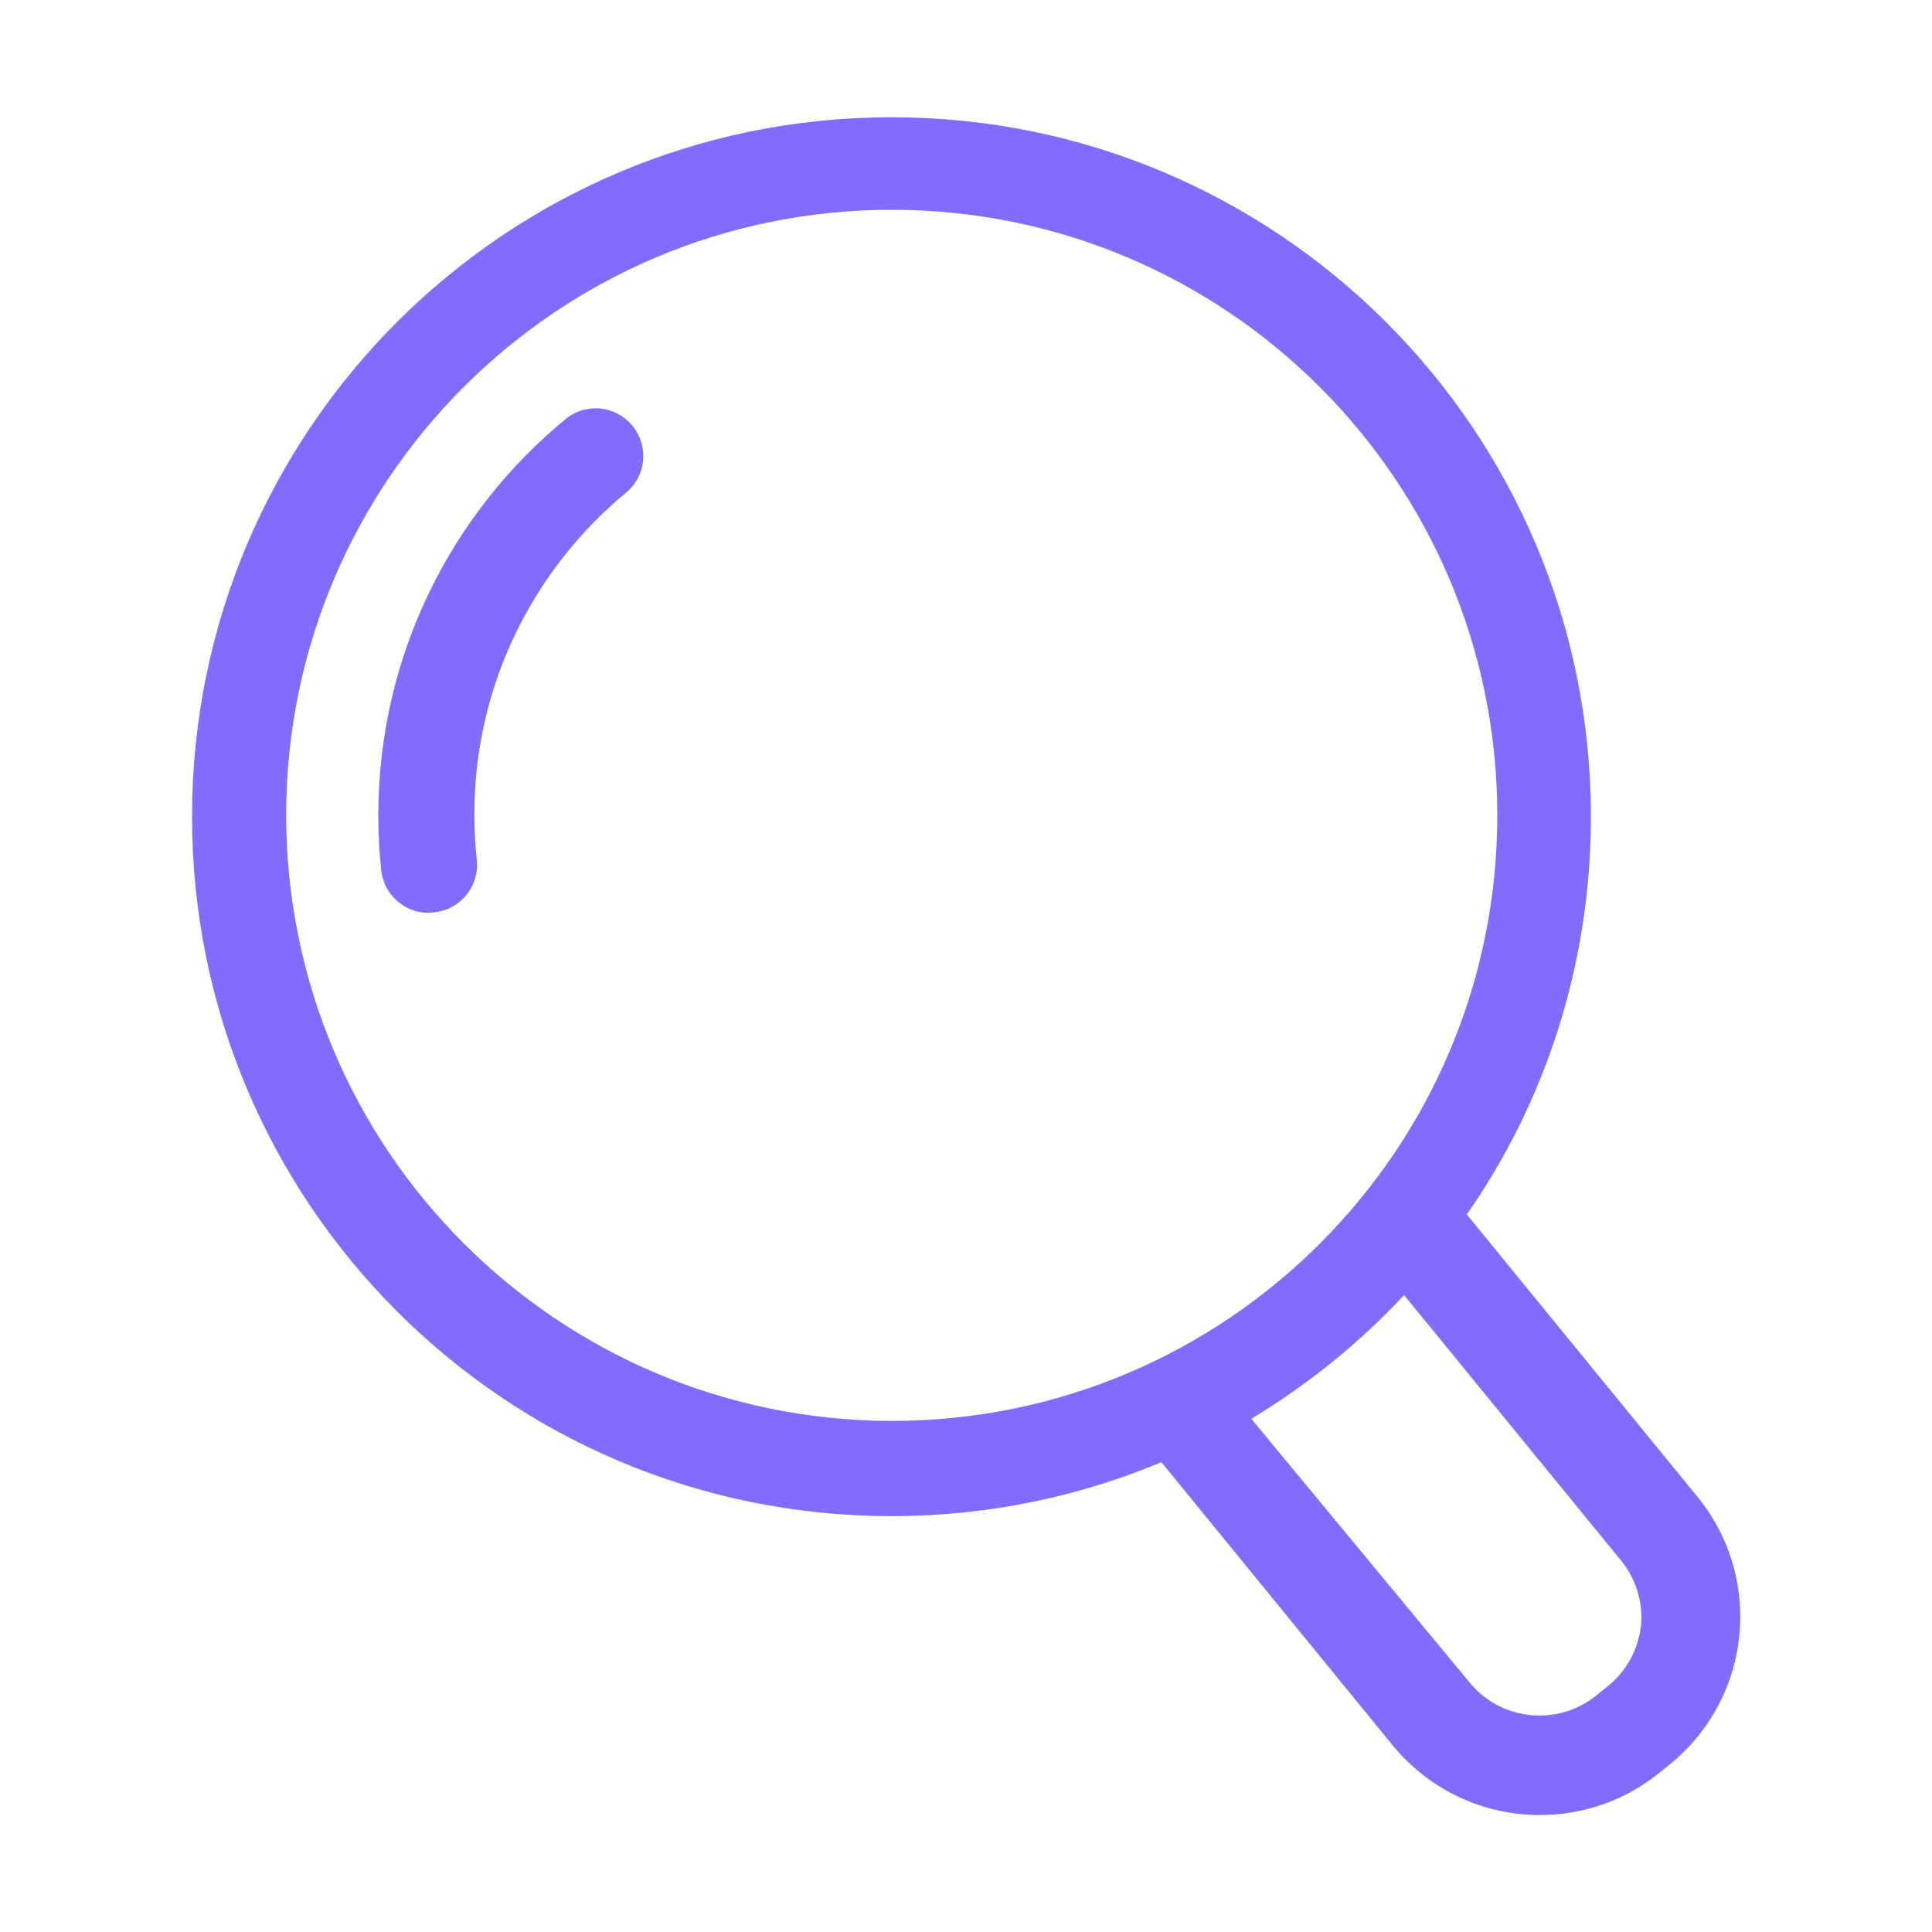 <!-- Generated by IcoMoon.io -->
<svg version="1.1" xmlns="http://www.w3.org/2000/svg" width="32" height="32" viewBox="0 0 32 32" fill="#836BFF">
<title>search</title>
<path d="M7.095 15.12c-0.404-0.003-0.736-0.309-0.78-0.701l-0-0.004c-0.031-0.272-0.049-0.588-0.049-0.908 0-2.652 1.215-5.021 3.119-6.58l0.015-0.012c0.129-0.095 0.29-0.152 0.465-0.152 0.436 0 0.79 0.354 0.79 0.79 0 0.23-0.098 0.437-0.255 0.581l-0.001 0.001c-1.556 1.277-2.542 3.2-2.542 5.354 0 0.266 0.015 0.529 0.044 0.788l-0.003-0.032c0.003 0.024 0.004 0.052 0.004 0.080 0 0.406-0.306 0.741-0.7 0.785l-0.004 0z"></path>
<path d="M28.11 24.785l-3.815-4.67c1.287-1.84 2.056-4.124 2.056-6.588 0-6.398-5.187-11.585-11.585-11.585s-11.585 5.187-11.585 11.585c0 6.398 5.187 11.585 11.585 11.585 1.613 0 3.149-0.33 4.545-0.925l-0.076 0.029 3.83 4.69c0.582 0.709 1.459 1.157 2.44 1.157 0.76 0 1.457-0.269 2.001-0.717l-0.005 0.004 0.18-0.145c0.7-0.581 1.143-1.452 1.143-2.426 0-0.76-0.269-1.456-0.718-2l0.004 0.005zM4.74 13.5c0.003-5.537 4.492-10.025 10.030-10.025 5.539 0 10.030 4.491 10.030 10.030s-4.491 10.030-10.030 10.030v0c-5.539-0.006-10.027-4.496-10.030-10.035v-0zM27.18 26.925c-0.046 0.405-0.247 0.757-0.542 0.998l-0.003 0.002-0.18 0.145c-0.258 0.214-0.592 0.345-0.956 0.345-0.471 0-0.891-0.217-1.166-0.557l-0.002-0.003-3.605-4.355c0.966-0.586 1.797-1.265 2.524-2.043l0.006-0.007 3.6 4.405c0.206 0.255 0.331 0.583 0.331 0.94 0 0.046-0.002 0.091-0.006 0.136l0-0.006z"></path>
</svg>
